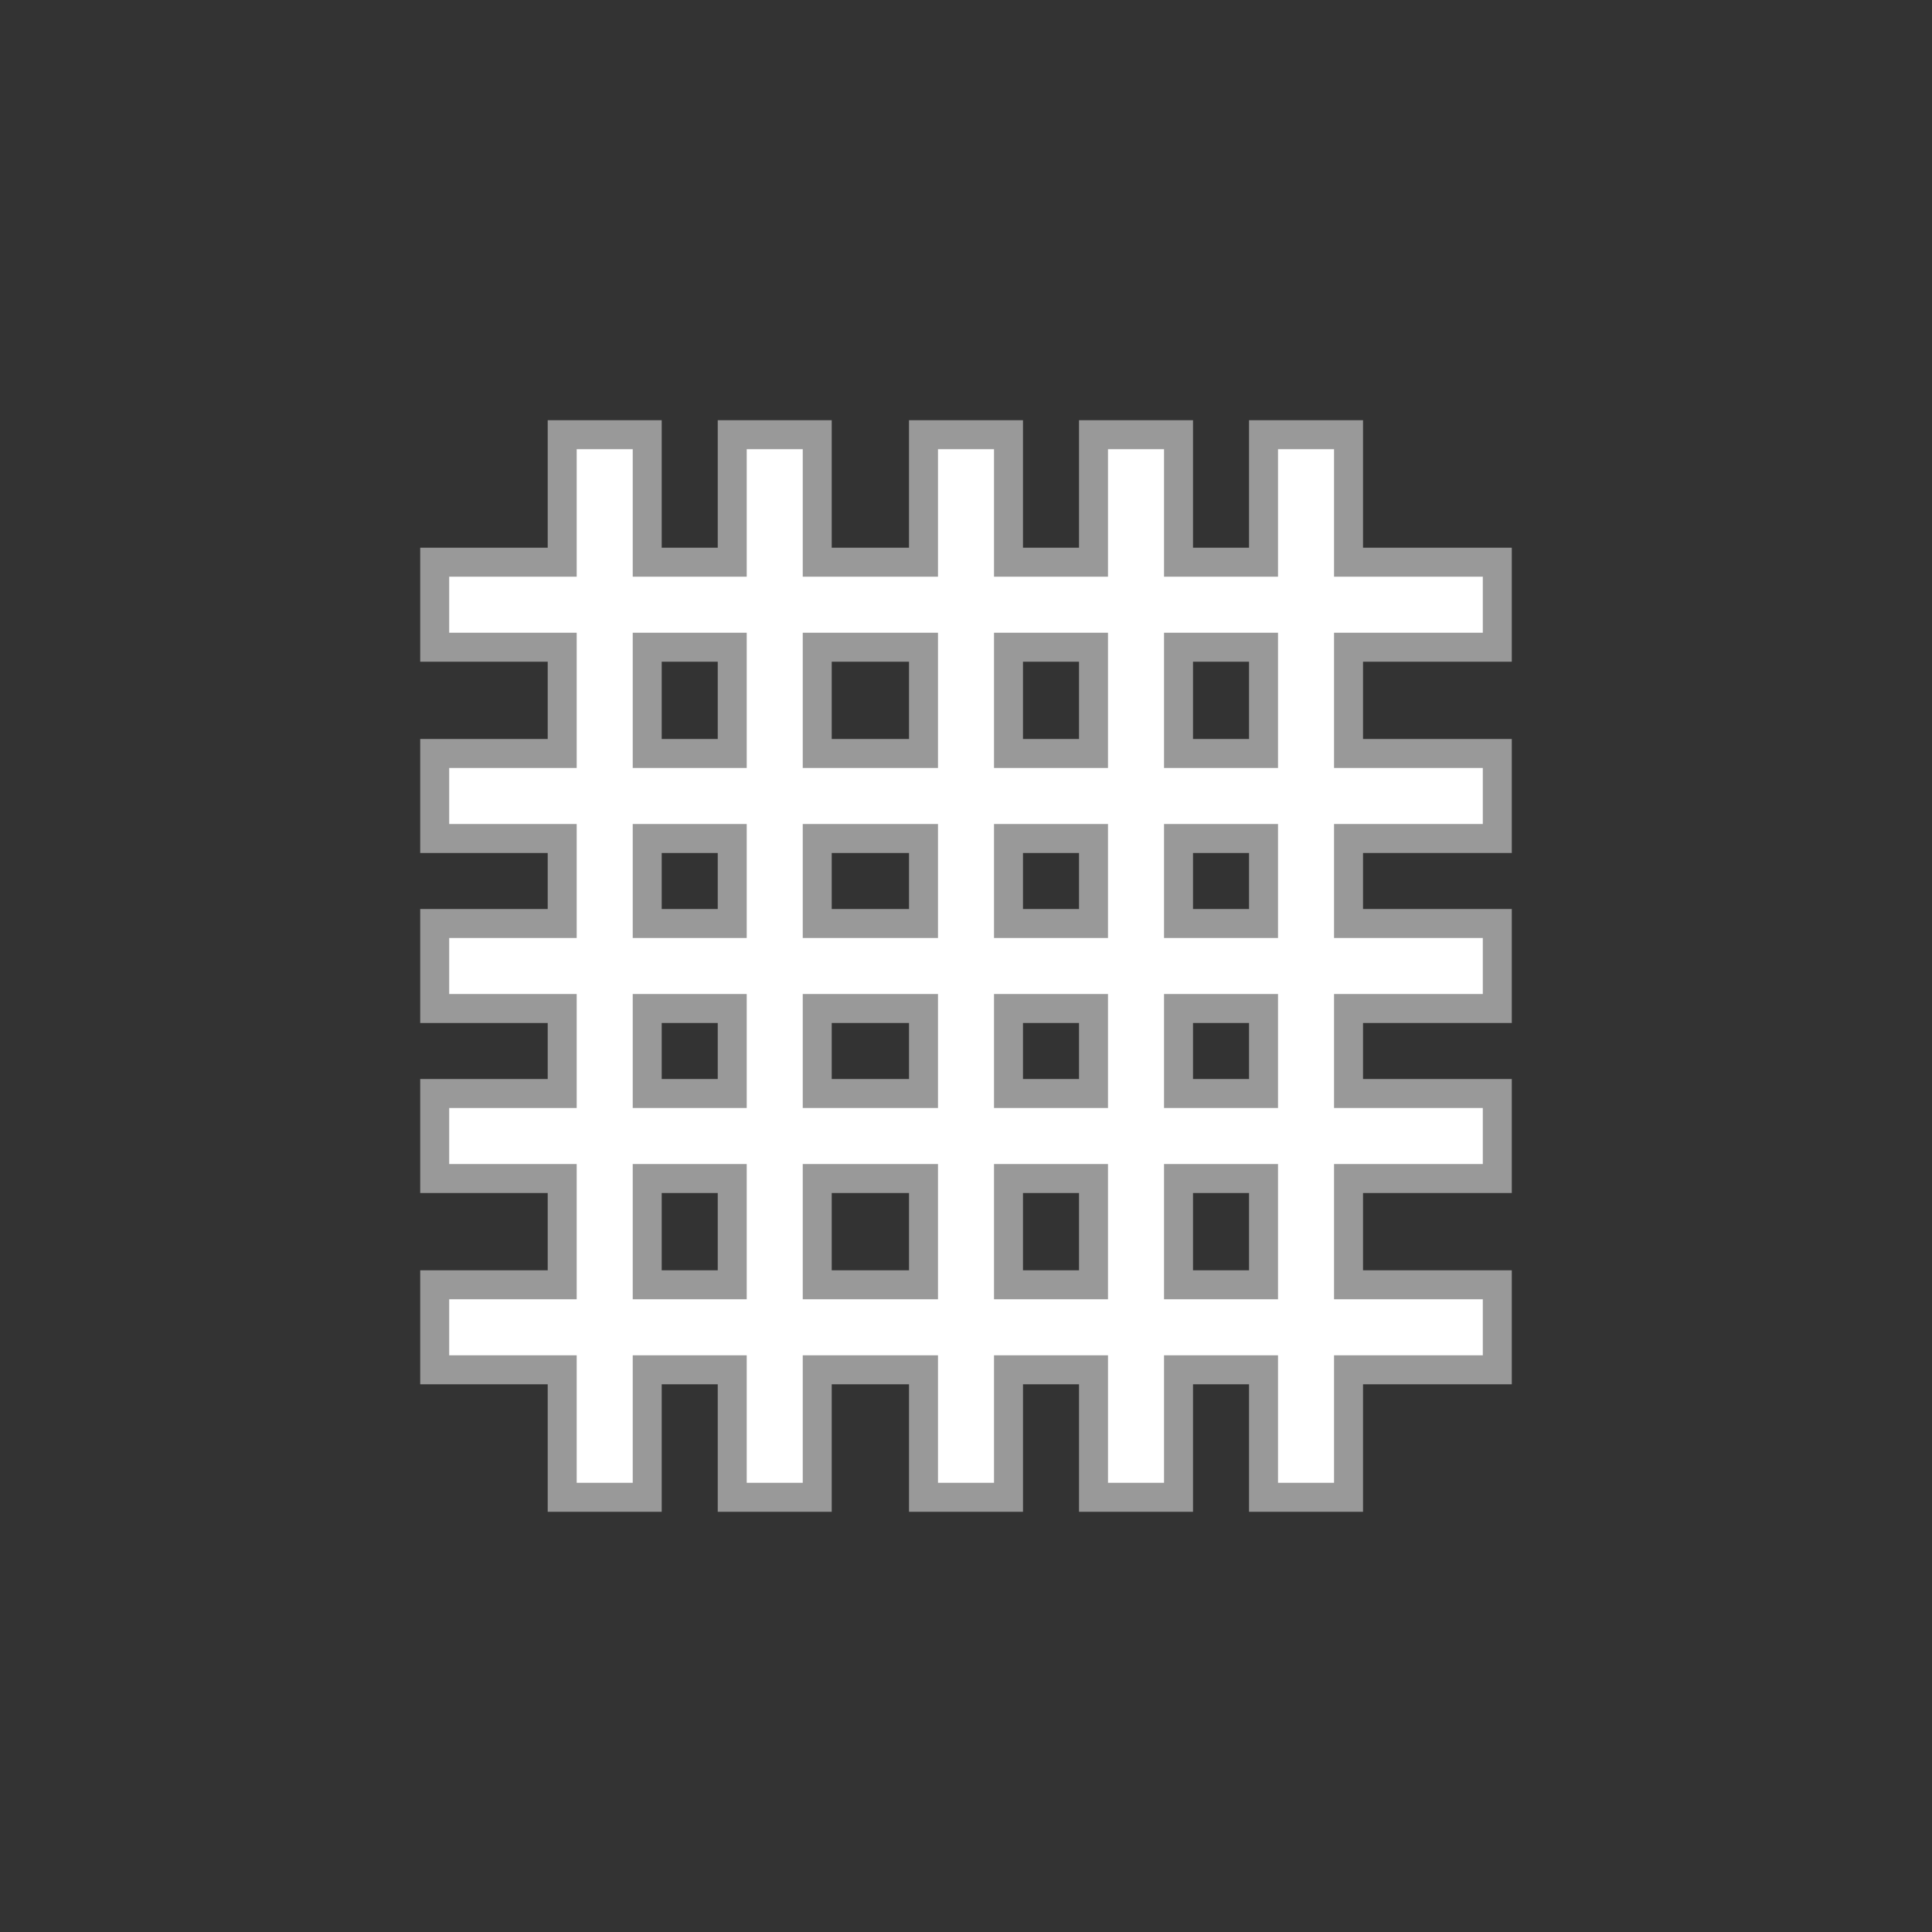 <?xml version="1.0" encoding="utf-8"?>
<!-- Generator: Adobe Illustrator 16.0.0, SVG Export Plug-In . SVG Version: 6.00 Build 0)  -->
<!DOCTYPE svg PUBLIC "-//W3C//DTD SVG 1.1//EN" "http://www.w3.org/Graphics/SVG/1.1/DTD/svg11.dtd">
<svg version="1.1" id="Layer_1" xmlns="http://www.w3.org/2000/svg" xmlns:xlink="http://www.w3.org/1999/xlink" x="0px" y="0px"
	 width="200px" height="200px" viewBox="0 0 200 200" enable-background="new 0 0 200 200" xml:space="preserve">
<rect x="0" y="0" width="200" height="200" fill="#333333" stroke="none"/>
<circle id="outline" fill="none" cx="100" cy="100" r="100"/>
<path id="pattern" fill="#FFFFFF" d="M155,67v-8.801h-15.4V45h-8.8v13.199H122V45h-8.801v13.199h-8.8V45h-8.799v13.199H84.6V45h-8.8
	v13.199H67V45h-8.801v13.199H45V67h13.199v11H45v8.801h13.199v8.8H45v8.799h13.199v8.8H45V122h13.199v11H45v8.801h13.199V155H67
	v-13.199h8.8V155h8.8v-13.199h11.001V155h8.799v-13.199h8.8V155H122v-13.199h8.8V155h8.8v-13.199H155V133h-15.4v-11H155v-8.801
	h-15.4v-8.8H155v-8.799h-15.4v-8.8H155V78h-15.4V67H155z M113.199,67v11h-8.8V67H113.199z M95.601,104.399v8.8H84.6v-8.8H95.601z
	 M84.6,95.601v-8.8h11.001v8.8H84.6z M104.399,104.399h8.8v8.8h-8.8V104.399z M104.399,95.601v-8.8h8.8v8.8H104.399z M95.601,67v11
	H84.6V67H95.601z M67,67h8.8v11H67V67z M67,86.801h8.8v8.8H67V86.801z M67,104.399h8.8v8.8H67V104.399z M67,133v-11h8.8v11H67z
	 M84.6,133v-11h11.001v11H84.6z M104.399,133v-11h8.8v11H104.399z M130.8,133H122v-11h8.8V133z M130.8,113.199H122v-8.8h8.8V113.199
	z M130.8,95.601H122v-8.8h8.8V95.601z M130.8,78H122V67h8.8V78z"/>
<path id="contour" fill="none" stroke="#999999" stroke-width="3" stroke-miterlimit="10" d="M155,67v-8.801h-15.4V45h-8.8v13.199
	H122V45h-8.801v13.199h-8.8V45h-8.799v13.199H84.6V45h-8.8v13.199H67V45h-8.801v13.199H45V67h13.199v11H45v8.801h13.199v8.8H45
	v8.799h13.199v8.8H45V122h13.199v11H45v8.801h13.199V155H67v-13.199h8.8V155h8.8v-13.199h11.001V155h8.799v-13.199h8.8V155H122
	v-13.199h8.8V155h8.8v-13.199H155V133h-15.4v-11H155v-8.801h-15.4v-8.8H155v-8.799h-15.4v-8.8H155V78h-15.4V67H155z M113.199,67v11
	h-8.8V67H113.199z M95.601,104.399v8.8H84.6v-8.8H95.601z M84.6,95.601v-8.8h11.001v8.8H84.6z M104.399,104.399h8.8v8.8h-8.8
	V104.399z M104.399,95.601v-8.8h8.8v8.8H104.399z M95.601,67v11H84.6V67H95.601z M67,67h8.8v11H67V67z M67,86.801h8.8v8.8H67V86.801
	z M67,104.399h8.8v8.8H67V104.399z M67,133v-11h8.8v11H67z M84.6,133v-11h11.001v11H84.6z M104.399,133v-11h8.8v11H104.399z
	 M130.8,133H122v-11h8.8V133z M130.8,113.199H122v-8.8h8.8V113.199z M130.8,95.601H122v-8.8h8.8V95.601z M130.8,78H122V67h8.8V78z"
	/>
</svg>
